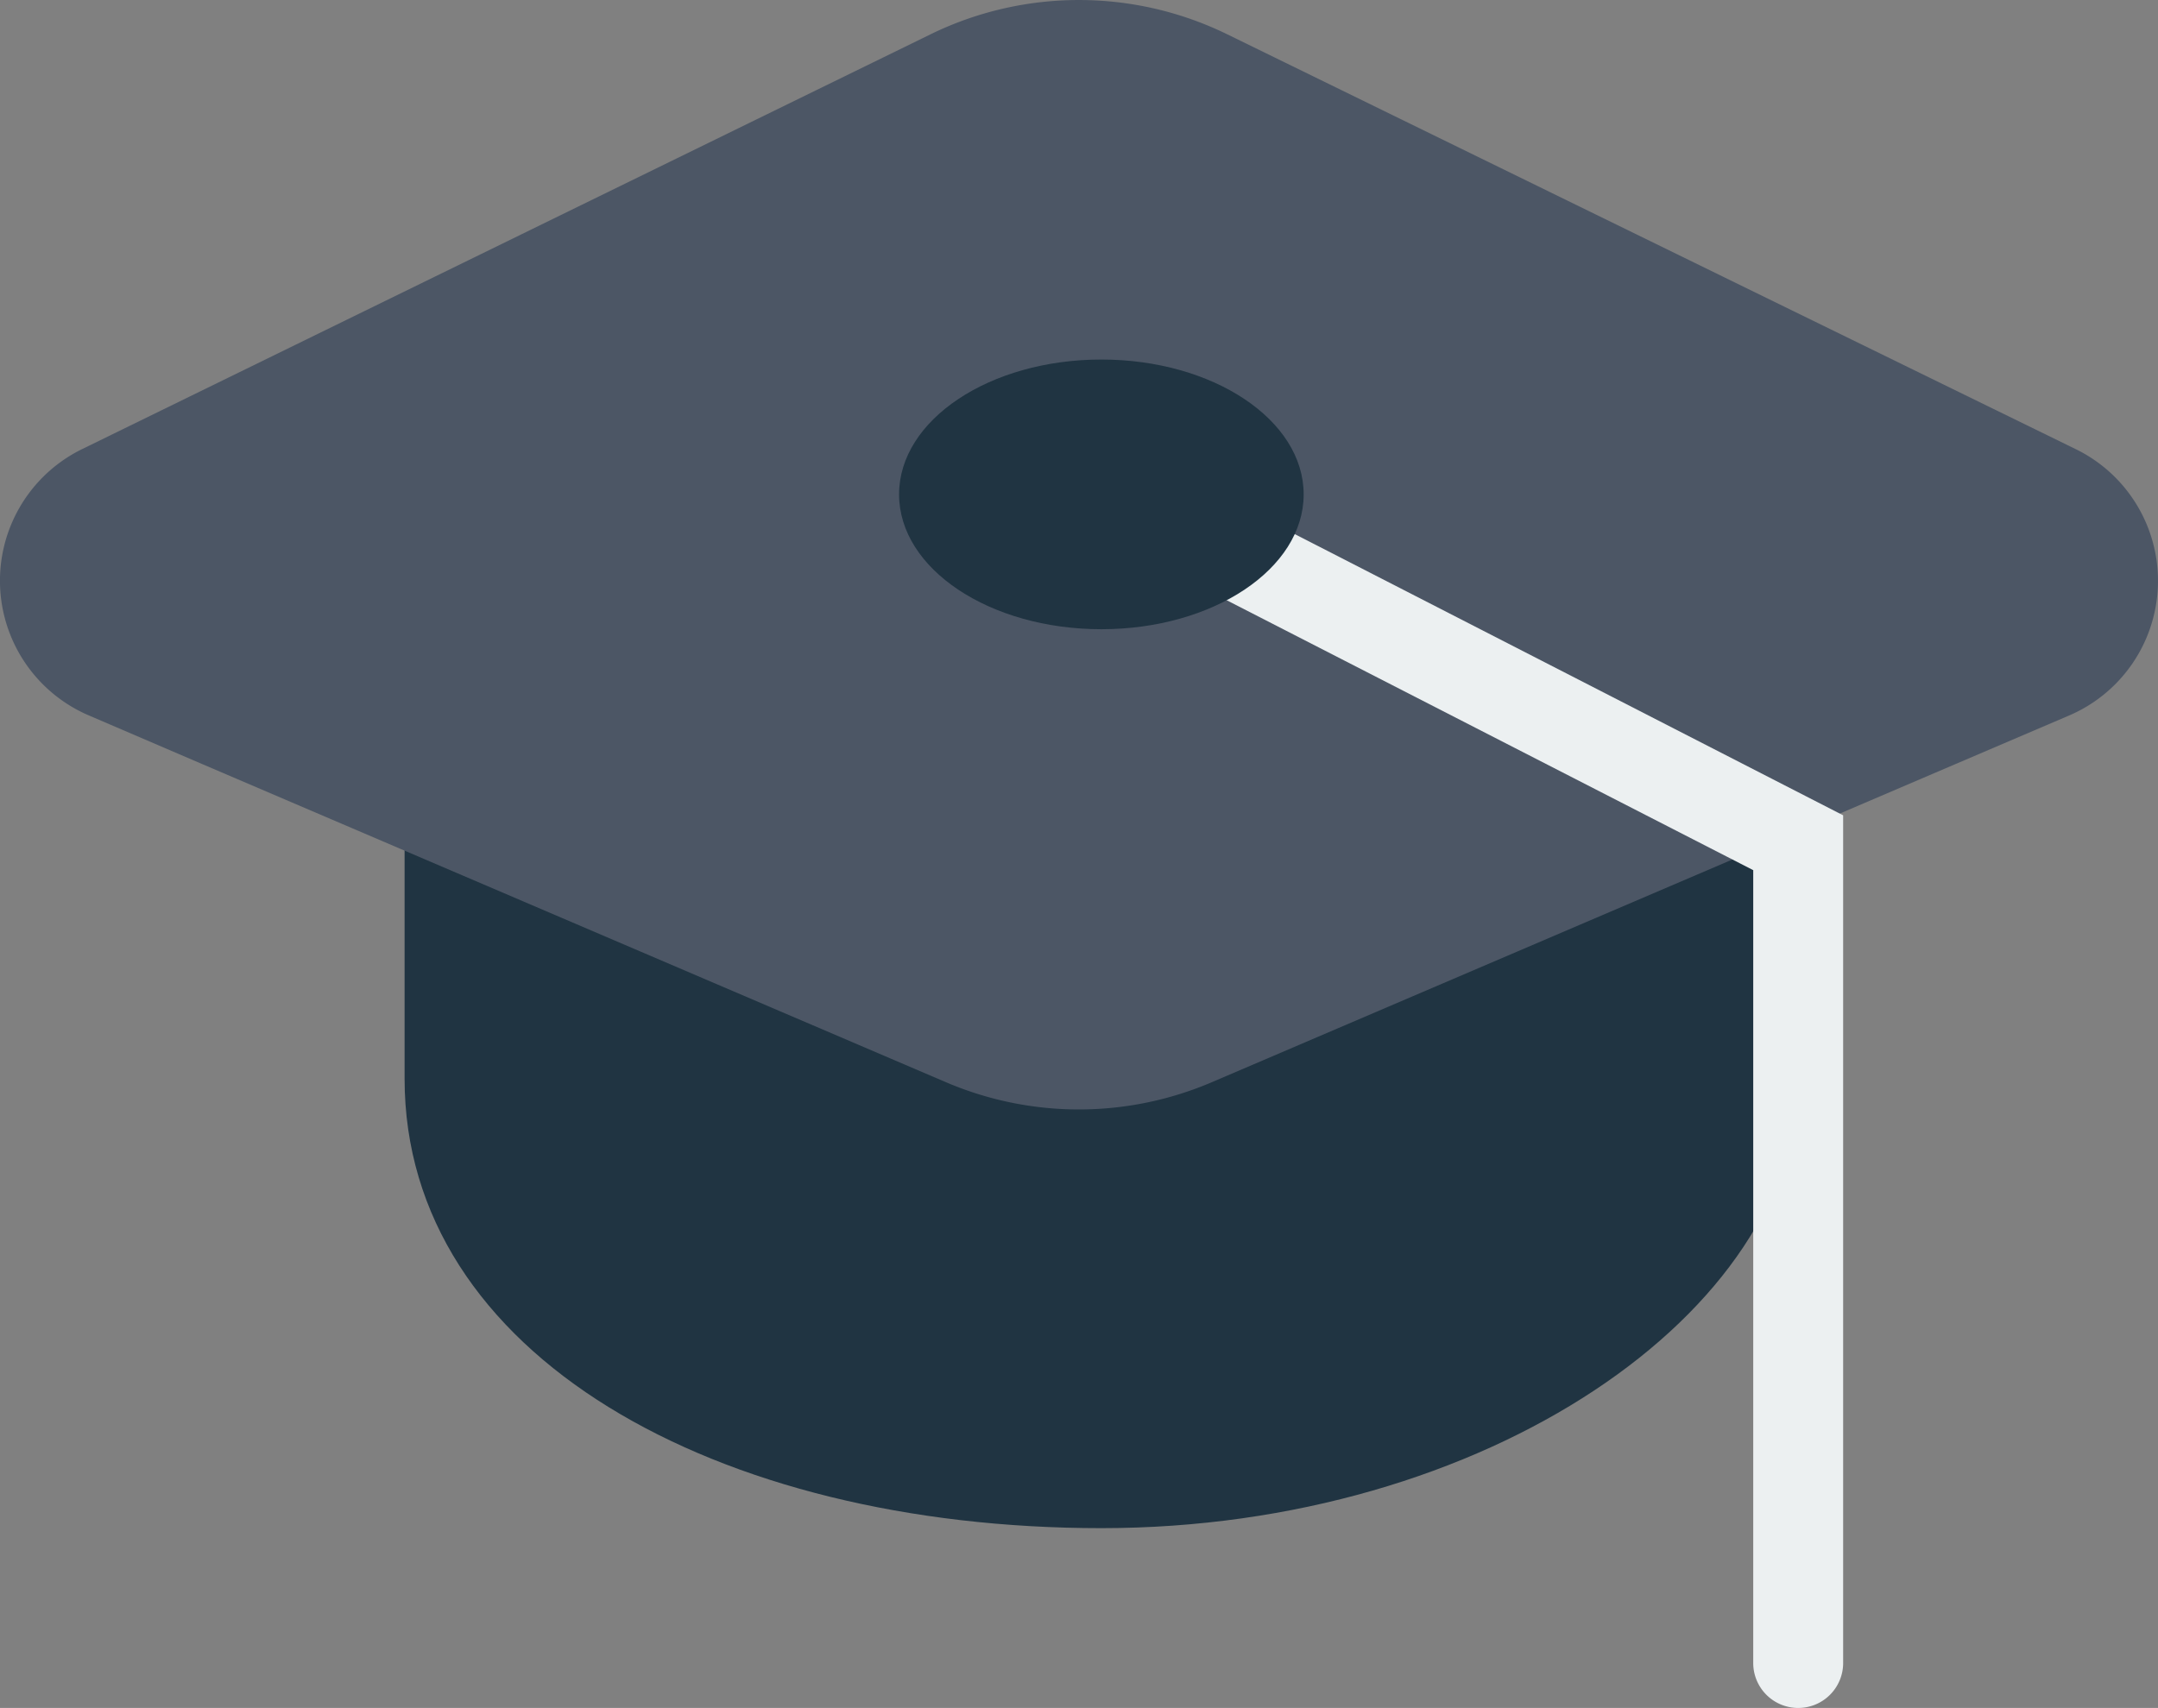 <svg xmlns="http://www.w3.org/2000/svg" width="74.47" height="58.948" viewBox="0 0 74.47 58.948">
  <rect x="0" y="0" width="74.47" height="58.948" fill="#808080" stroke="none"/>
  <g id="Education" transform="translate(0 -0.001)">
    <path id="Path_7" data-name="Path 7" d="M33.045,45.026h0C19.766,45.026,9,39.06,9,29.513V14H57.09V29.513C57.09,37.535,46.324,45.026,33.045,45.026Z" transform="translate(4.962 7.718)" fill="#203442"/>
    <path id="Path_8" data-name="Path 8" d="M71.625,15.5,42.351,1.185a11.663,11.663,0,0,0-10.239,0L2.837,15.5a5.057,5.057,0,0,0,.233,9.195l3.911,1.679L32.644,37.353a11.661,11.661,0,0,0,9.174,0L67.482,26.372,71.393,24.7a5.057,5.057,0,0,0,.233-9.2Z" transform="translate(0 0)" fill="#4c5665"/>
    <path id="Path_9" data-name="Path 9" d="M48.615,53.3a1.551,1.551,0,0,1-1.551-1.551V24.384l-21.845-11.2a1.552,1.552,0,1,1,1.418-2.761l23.53,12.068V51.748A1.551,1.551,0,0,1,48.615,53.3Z" transform="translate(13.438 5.65)" fill="#ecf0f1"/>
    <ellipse id="Ellipse_1" data-name="Ellipse 1" cx="6.981" cy="4.654" rx="6.981" ry="4.654" transform="translate(31.026 12.41)" fill="#203442"/>
  </g>
</svg>
